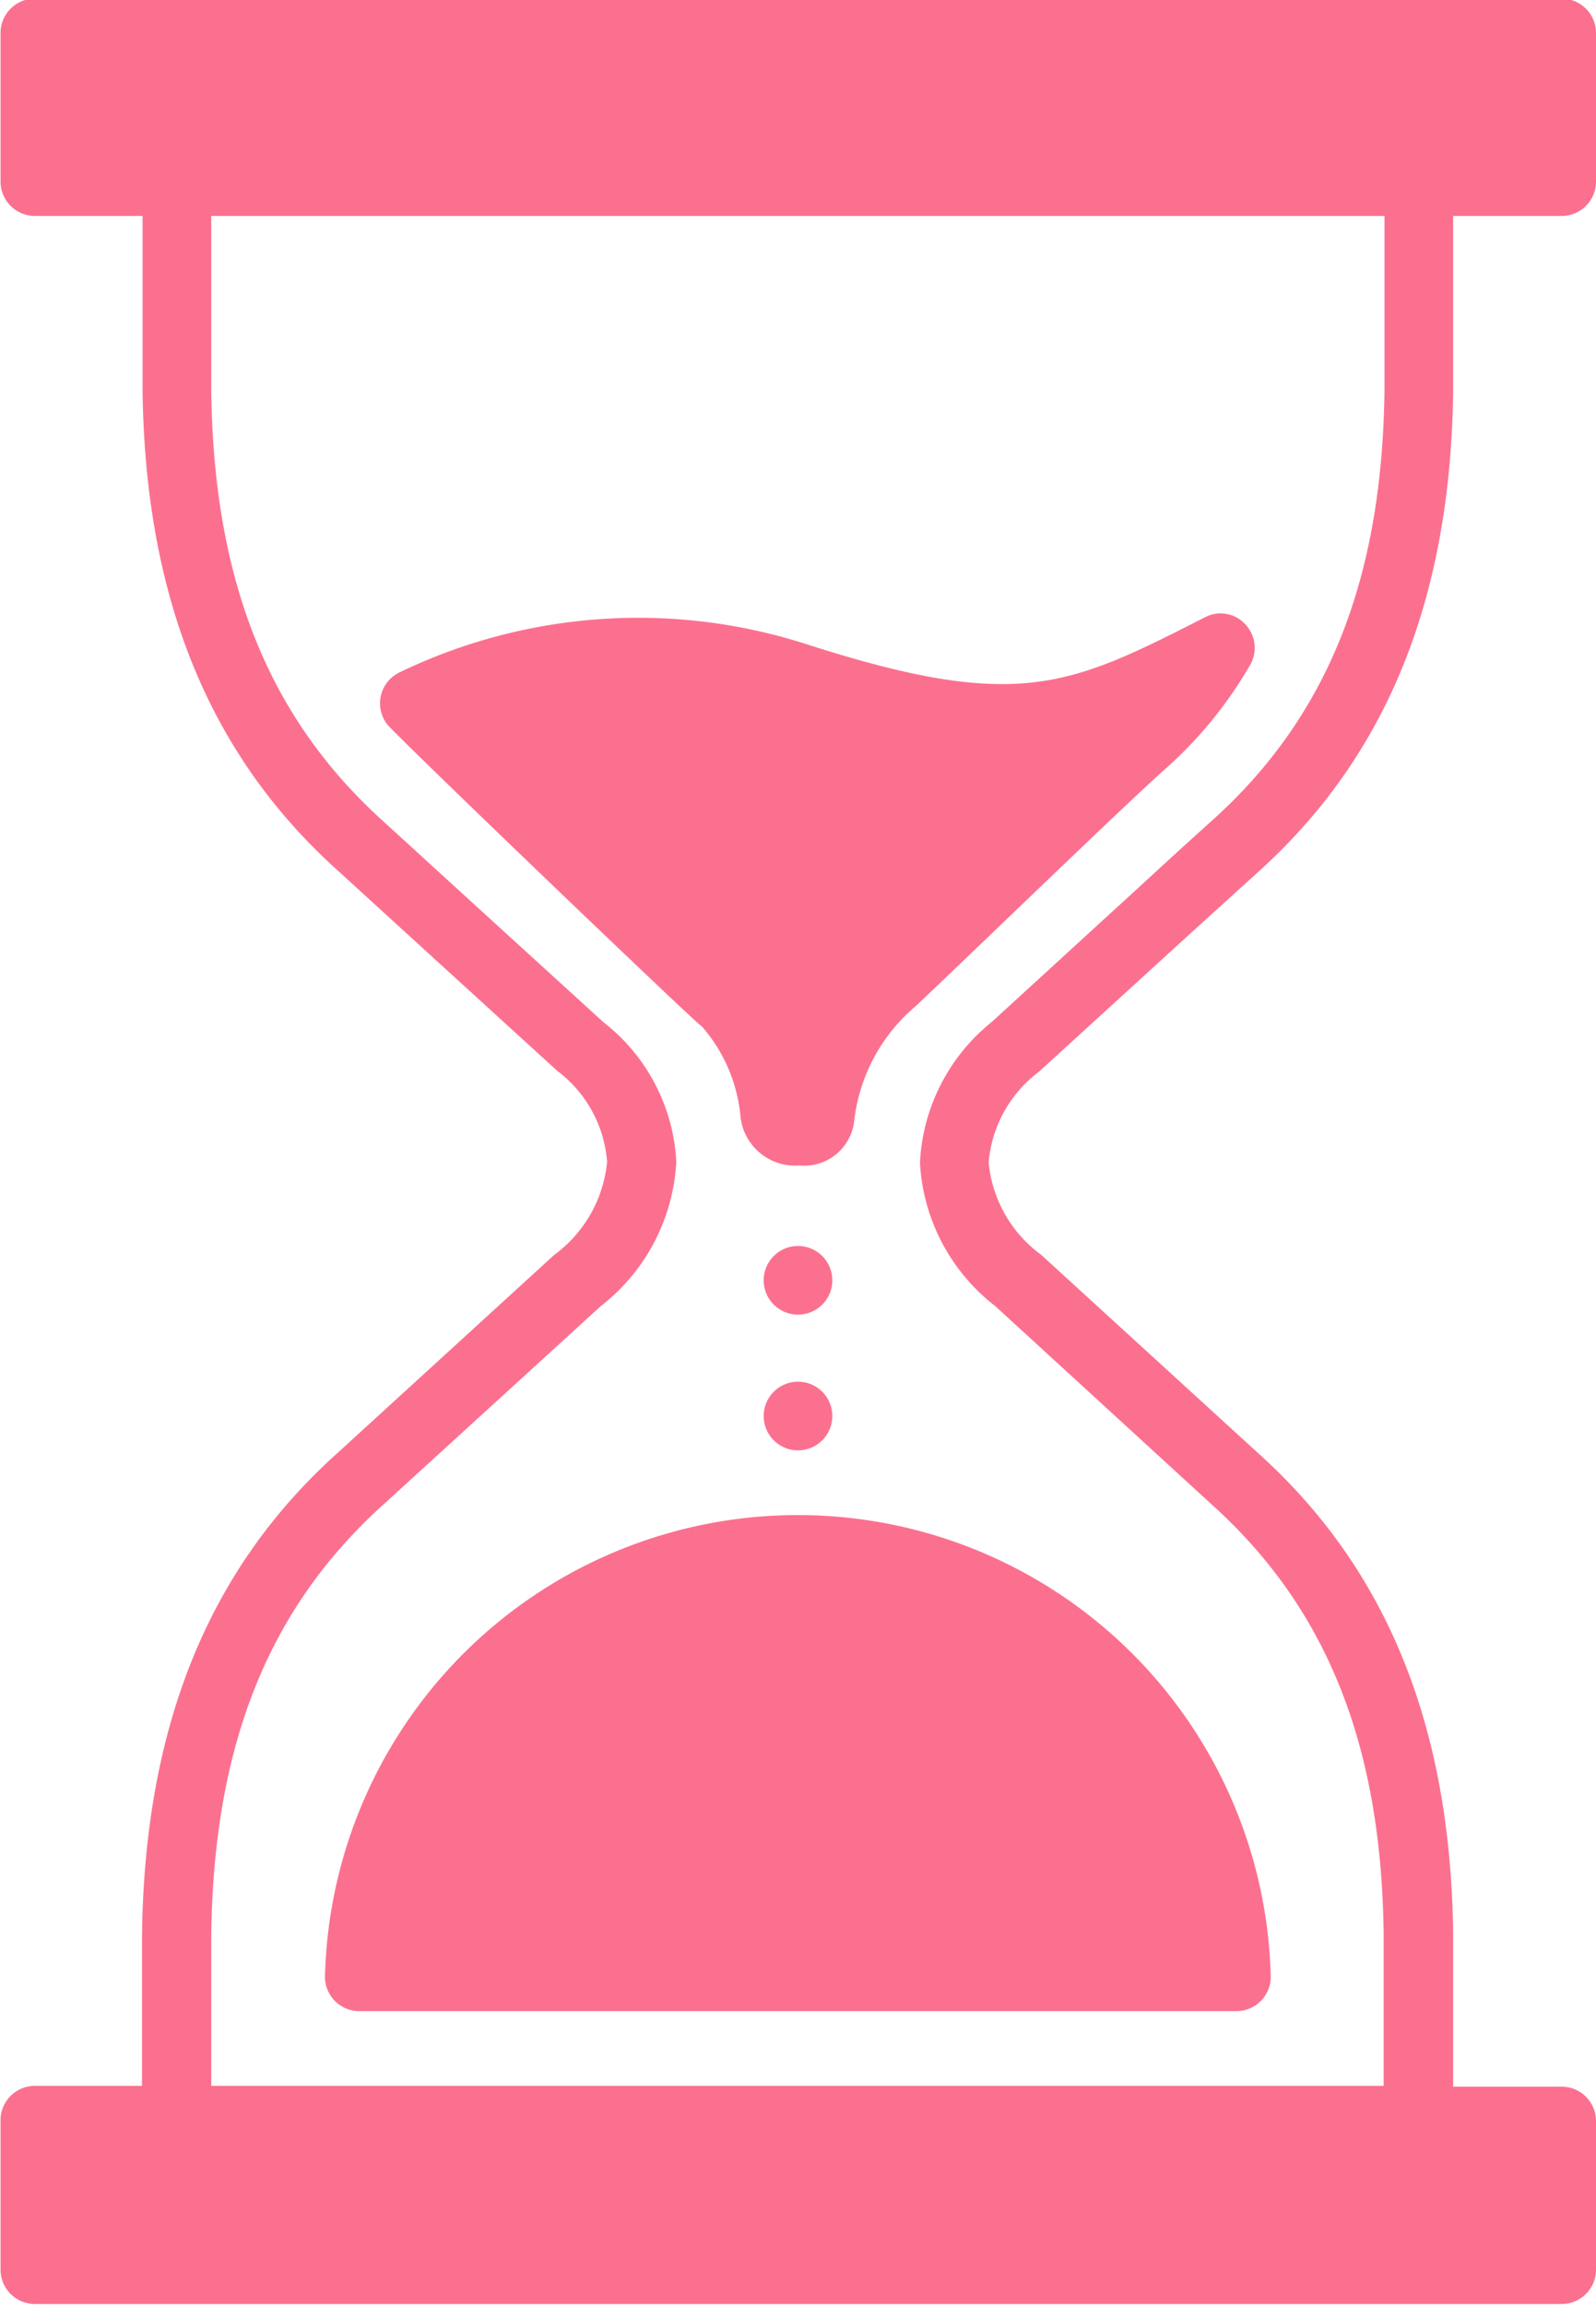 <?xml version="1.0" encoding="UTF-8" standalone="no"?><svg xmlns="http://www.w3.org/2000/svg" xmlns:xlink="http://www.w3.org/1999/xlink" fill="#fc708f" height="83.9" preserveAspectRatio="xMidYMid meet" version="1" viewBox="17.9 4.8 58.1 83.9" width="58.1" zoomAndPan="magnify"><g data-name="Layer 5" id="change1_1"><circle cx="46.95" cy="51.4" fill="inherit" r="1.25"/><circle cx="46.95" cy="56.34" fill="inherit" r="1.25"/><path d="M55.72,43.81l5.4-4.93,2.59-2.35c4.68-4.22,7-9.94,7.09-17.51V12.66h3.92A1.25,1.25,0,0,0,76,11.41V6a1.25,1.25,0,0,0-1.25-1.25H19.17A1.25,1.25,0,0,0,17.92,6v5.41a1.25,1.25,0,0,0,1.25,1.25h3.92V19c.09,7.55,2.42,13.27,7.1,17.48l3,2.74,5,4.56A4.57,4.57,0,0,1,40,47.09a4.76,4.76,0,0,1-1.93,3.39l-7.9,7.22c-4.68,4.21-7,9.93-7.1,17.5v5.52H19.17A1.25,1.25,0,0,0,17.92,82v5.41a1.25,1.25,0,0,0,1.25,1.25H74.72A1.25,1.25,0,0,0,76,87.38V82a1.25,1.25,0,0,0-1.25-1.25H70.8V75.18c-.09-7.55-2.41-13.27-7.09-17.48L55.8,50.47a4.71,4.71,0,0,1-1.91-3.36A4.61,4.61,0,0,1,55.72,43.81Zm-4.33,3.31a7.07,7.07,0,0,0,2.73,5.21L62,59.55c4.2,3.78,6.19,8.76,6.27,15.65v5.52H25.59V75.21c.09-6.9,2.08-11.88,6.28-15.66l7.9-7.21a7.13,7.13,0,0,0,2.75-5.25A6.88,6.88,0,0,0,39.86,42l-5-4.56-3-2.74c-4.19-3.78-6.18-8.76-6.27-15.65V12.66H68.3V19c-.08,6.9-2.07,11.88-6.27,15.66-.87.78-1.73,1.57-2.6,2.37L54,42A7,7,0,0,0,51.39,47.12Z" fill="inherit"/><path d="M63.41,29a1.24,1.24,0,0,0-.18-1.48,1.22,1.22,0,0,0-1.47-.25c-4.93,2.51-6.78,3.45-14.43,1a20,20,0,0,0-14.88,1A1.25,1.25,0,0,0,32,31.17c.48.57,11.36,11,11.46,11a5.78,5.78,0,0,1,1.4,3.31A2,2,0,0,0,47,47.22a1.83,1.83,0,0,0,2-1.66,6.42,6.42,0,0,1,2.2-4.11c.17-.15.87-.82,1.82-1.73,2.34-2.24,6.24-6,7.31-6.94A15.26,15.26,0,0,0,63.41,29Z" fill="inherit"/><path d="M29.73,76.72A1.25,1.25,0,0,0,31,78H62.91a1.25,1.25,0,0,0,1.25-1.25,17.22,17.22,0,0,0-34.43,0Z" fill="inherit"/></g></svg>